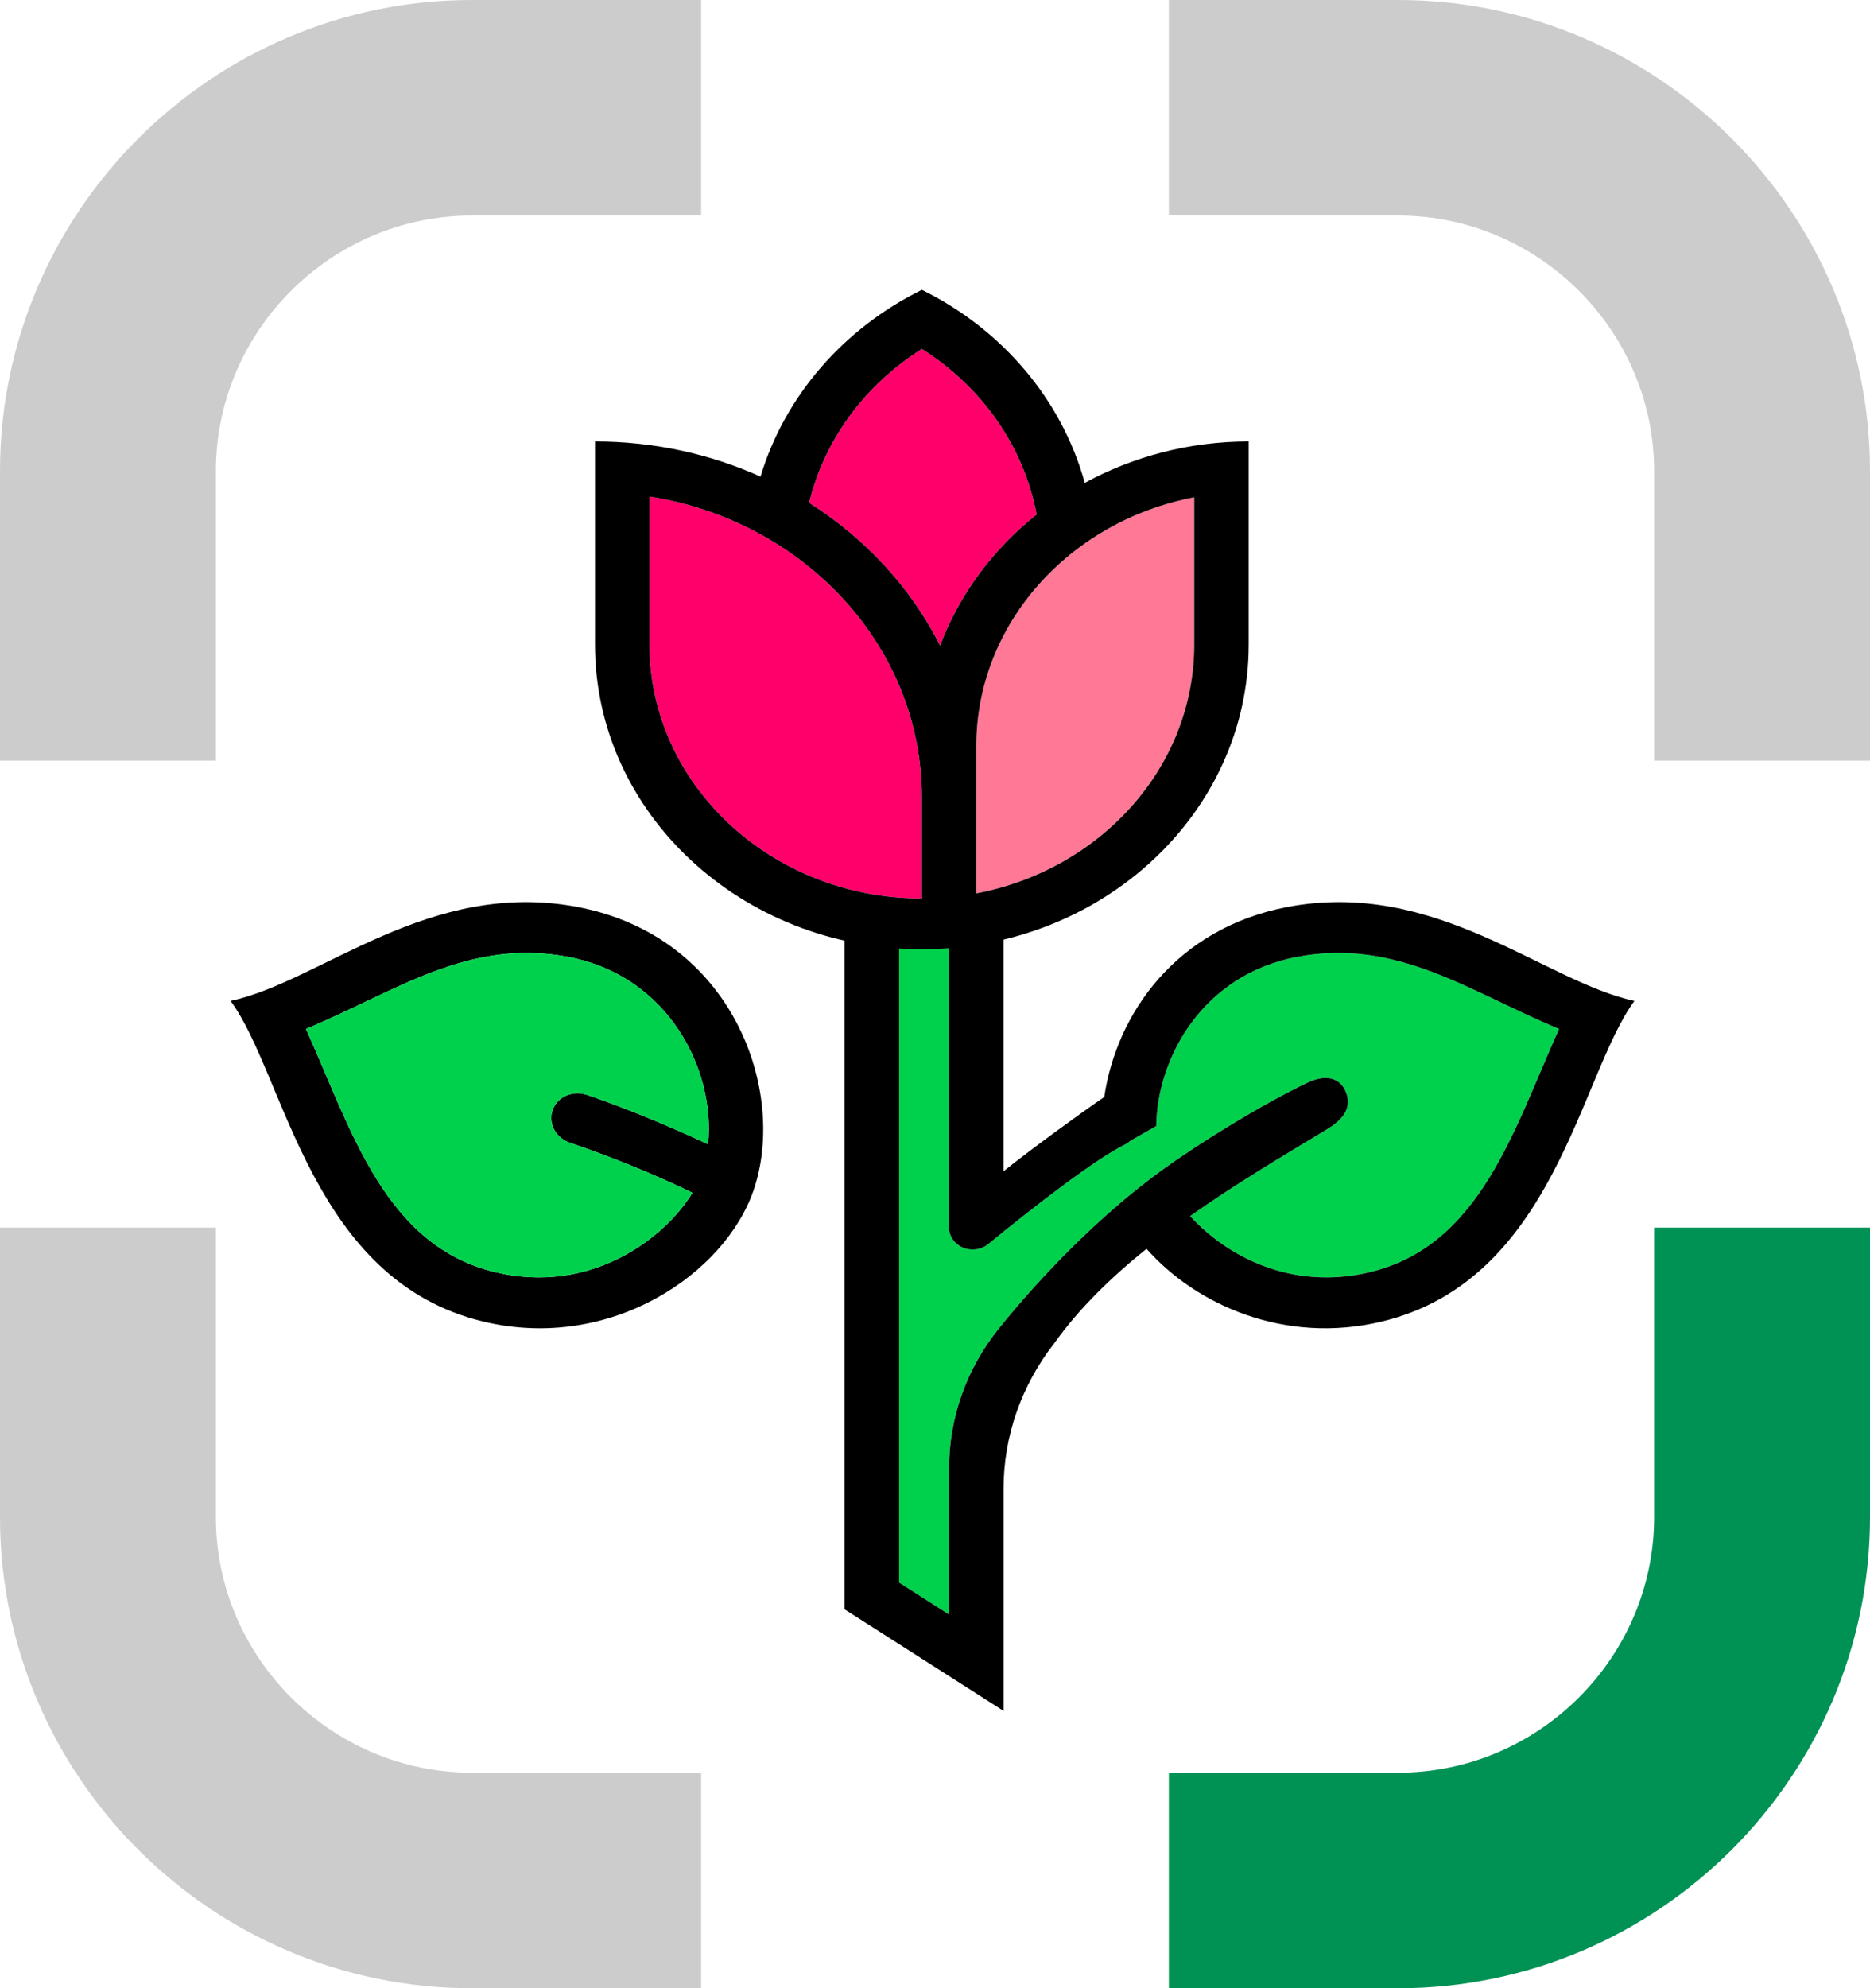 <svg width="143" height="152" viewBox="0 0 143 152" fill="none" xmlns="http://www.w3.org/2000/svg">
<path d="M143 93.851V115.983C143 125.896 138.943 134.903 132.407 141.427C125.872 147.95 116.849 152 106.918 152H89.384V135.522H106.918C112.292 135.522 117.184 133.321 120.736 129.776C124.287 126.231 126.492 121.348 126.492 115.983V93.851H143Z" fill="#009155"/>
<path d="M89.384 0H106.918C116.849 0 125.871 4.05 132.407 10.573C138.943 17.097 143 26.104 143 36.017V58.149H126.492V36.017C126.492 30.653 124.287 25.769 120.736 22.224C117.184 18.679 112.292 16.478 106.918 16.478H89.384V0V0ZM53.616 151.999H36.082C26.151 151.999 17.128 147.95 10.592 141.426C4.057 134.902 0 125.896 0 115.983V93.851H16.508V115.983C16.508 121.347 18.712 126.23 22.264 129.776C25.816 133.321 30.708 135.521 36.082 135.521H53.616V151.999ZM36.082 0H53.616V16.478H36.082C30.708 16.478 25.816 18.679 22.264 22.224C18.712 25.769 16.508 30.652 16.508 36.017V58.149H0V36.017C0 26.104 4.057 17.098 10.592 10.573C17.128 4.05 26.151 0 36.082 0V0Z" fill="#CCCCCC"/>
<path fill-rule="evenodd" clip-rule="evenodd" d="M70.495 68.69C59.01 68.69 49.666 59.983 49.666 49.28V37.957C61.471 39.808 70.495 49.404 70.495 60.926V68.689V68.69Z" fill="#FF006A"/>
<path fill-rule="evenodd" clip-rule="evenodd" d="M71.892 49.357C69.656 44.933 66.178 41.162 61.874 38.436C63.035 33.666 66.087 29.455 70.494 26.677C75.172 29.627 78.301 34.2 79.275 39.331C75.947 41.982 73.37 45.429 71.892 49.357H71.892Z" fill="#FF006A"/>
<path fill-rule="evenodd" clip-rule="evenodd" d="M81.823 70.042C81.713 70.094 81.602 70.146 81.491 70.197C81.602 70.146 81.712 70.095 81.823 70.042ZM81.31 70.279L81.061 70.388L81.016 70.408L80.941 70.441C81.064 70.388 81.188 70.334 81.31 70.279H81.31ZM80.756 70.519L80.609 70.58L80.603 70.583L80.361 70.681C80.493 70.628 80.625 70.574 80.756 70.519ZM80.235 70.731C80.087 70.79 79.939 70.846 79.791 70.902C79.939 70.846 80.088 70.79 80.235 70.731ZM79.668 70.947C79.544 70.992 79.421 71.037 79.296 71.08C79.293 71.08 79.56 70.987 79.668 70.947ZM74.66 68.297V60.921V57.039C74.66 47.665 81.83 39.823 91.323 38.018V49.276C91.323 58.651 84.154 66.492 74.66 68.297Z" fill="#FF7895"/>
<path fill-rule="evenodd" clip-rule="evenodd" d="M68.754 71.95C69.669 71.794 71.059 71.475 72.573 71.166V93.843C72.573 94.503 72.99 95.101 73.635 95.376C74.281 95.648 75.039 95.543 75.569 95.108C79.401 91.972 83.829 88.583 85.987 87.515C86.162 87.428 86.322 87.321 86.462 87.197L88.419 86.085C88.5 80.711 92.089 74.509 99.137 73.16C106.815 71.689 112.328 75.794 119.226 78.662C115.757 86.333 113.23 95.249 104.709 97.266C98.682 98.693 93.737 95.975 91.01 92.965C94.528 90.48 98.219 88.299 101.462 86.342C102.529 85.698 103.412 84.822 102.951 83.565C102.489 82.308 101.301 82.14 99.982 82.772C96.377 84.496 91.755 87.374 88.998 89.356C84.136 92.851 79.551 97.624 76.397 101.545C73.91 104.639 72.577 108.382 72.577 112.251V123.429L68.753 120.987V71.95H68.754Z" fill="#00D14D"/>
<path d="M84.443 83.864C82.622 85.11 78.947 87.781 76.739 89.542V69.661H72.573V93.844C72.573 94.504 72.99 95.101 73.635 95.377C74.281 95.649 75.039 95.544 75.569 95.109C79.401 91.972 83.829 88.583 85.987 87.516C86.162 87.429 86.322 87.322 86.462 87.197L88.419 86.085C88.5 80.712 92.089 74.51 99.137 73.16C106.815 71.69 112.328 75.795 119.226 78.662C115.757 86.333 113.23 95.25 104.709 97.267C98.682 98.694 93.737 95.975 91.01 92.966C94.528 90.481 98.219 88.299 101.462 86.342C102.529 85.698 103.413 84.823 102.951 83.566C102.489 82.308 101.301 82.141 99.982 82.772C96.377 84.497 91.755 87.374 88.998 89.356C84.136 92.851 79.551 97.625 76.397 101.546C73.91 104.64 72.577 108.382 72.577 112.252V123.429L68.753 120.987V69.657H64.587V123.033L76.743 130.797V113.812C76.743 109.814 78.101 105.913 80.626 102.683C82.512 100.036 84.972 97.645 87.677 95.47C91.488 99.788 98.264 102.782 105.607 101.044C118.893 97.899 120.784 82.232 124.985 76.521C118.052 75.022 109.804 67.168 98.431 69.342C89.918 70.971 85.38 77.511 84.443 83.864V83.864Z" fill="black"/>
<path d="M45.5 33.749V49.277C45.5 62.141 56.689 72.568 70.495 72.568C70.531 72.568 70.567 72.567 70.603 72.566C84.358 72.512 95.489 62.107 95.489 49.276V33.749C90.915 33.749 86.641 34.913 82.954 36.913C81.184 30.519 76.622 25.177 70.495 22.157C64.519 25.107 60.019 30.254 58.157 36.435C54.329 34.714 50.035 33.749 45.5 33.749V33.749ZM74.66 68.298V60.922V57.04C74.66 47.666 81.83 39.824 91.323 38.019V49.277C91.323 58.652 84.154 66.493 74.66 68.298ZM71.892 49.357C69.656 44.933 66.178 41.162 61.874 38.436C63.035 33.666 66.087 29.455 70.494 26.677C75.172 29.627 78.301 34.2 79.275 39.331C75.947 41.982 73.37 45.429 71.892 49.357H71.892ZM70.495 68.69C59.01 68.69 49.666 59.983 49.666 49.28V37.957C61.471 39.808 70.495 49.404 70.495 60.926V68.689V68.69Z" fill="black"/>
<path d="M44.19 69.342C32.817 67.168 24.568 75.022 17.636 76.521C21.836 82.231 23.727 97.898 37.014 101.044C46.73 103.343 55.456 97.358 57.63 90.983C60.206 83.438 56.062 71.613 44.19 69.342V69.342ZM43.574 87.36C47.179 88.588 50.265 89.886 52.953 91.188C50.784 94.748 45.123 98.973 37.911 97.266C29.391 95.249 26.864 86.333 23.395 78.662C30.293 75.794 35.806 71.689 43.484 73.16C51.15 74.627 54.725 81.837 54.143 87.476C50.989 86.007 47.819 84.702 44.884 83.701C43.793 83.338 42.62 83.843 42.259 84.859C41.898 85.87 42.485 86.987 43.574 87.36H43.574Z" fill="black"/>
<path fill-rule="evenodd" clip-rule="evenodd" d="M43.574 87.36C47.179 88.588 50.266 89.885 52.953 91.187C50.784 94.747 45.122 98.973 37.912 97.266C29.391 95.249 26.864 86.333 23.395 78.661C30.293 75.794 35.806 71.689 43.484 73.159C51.15 74.627 54.725 81.837 54.143 87.476C50.99 86.007 47.819 84.702 44.885 83.7C43.794 83.338 42.62 83.842 42.259 84.858C41.899 85.87 42.486 86.987 43.574 87.36V87.36Z" fill="#00D14D"/>
</svg>
